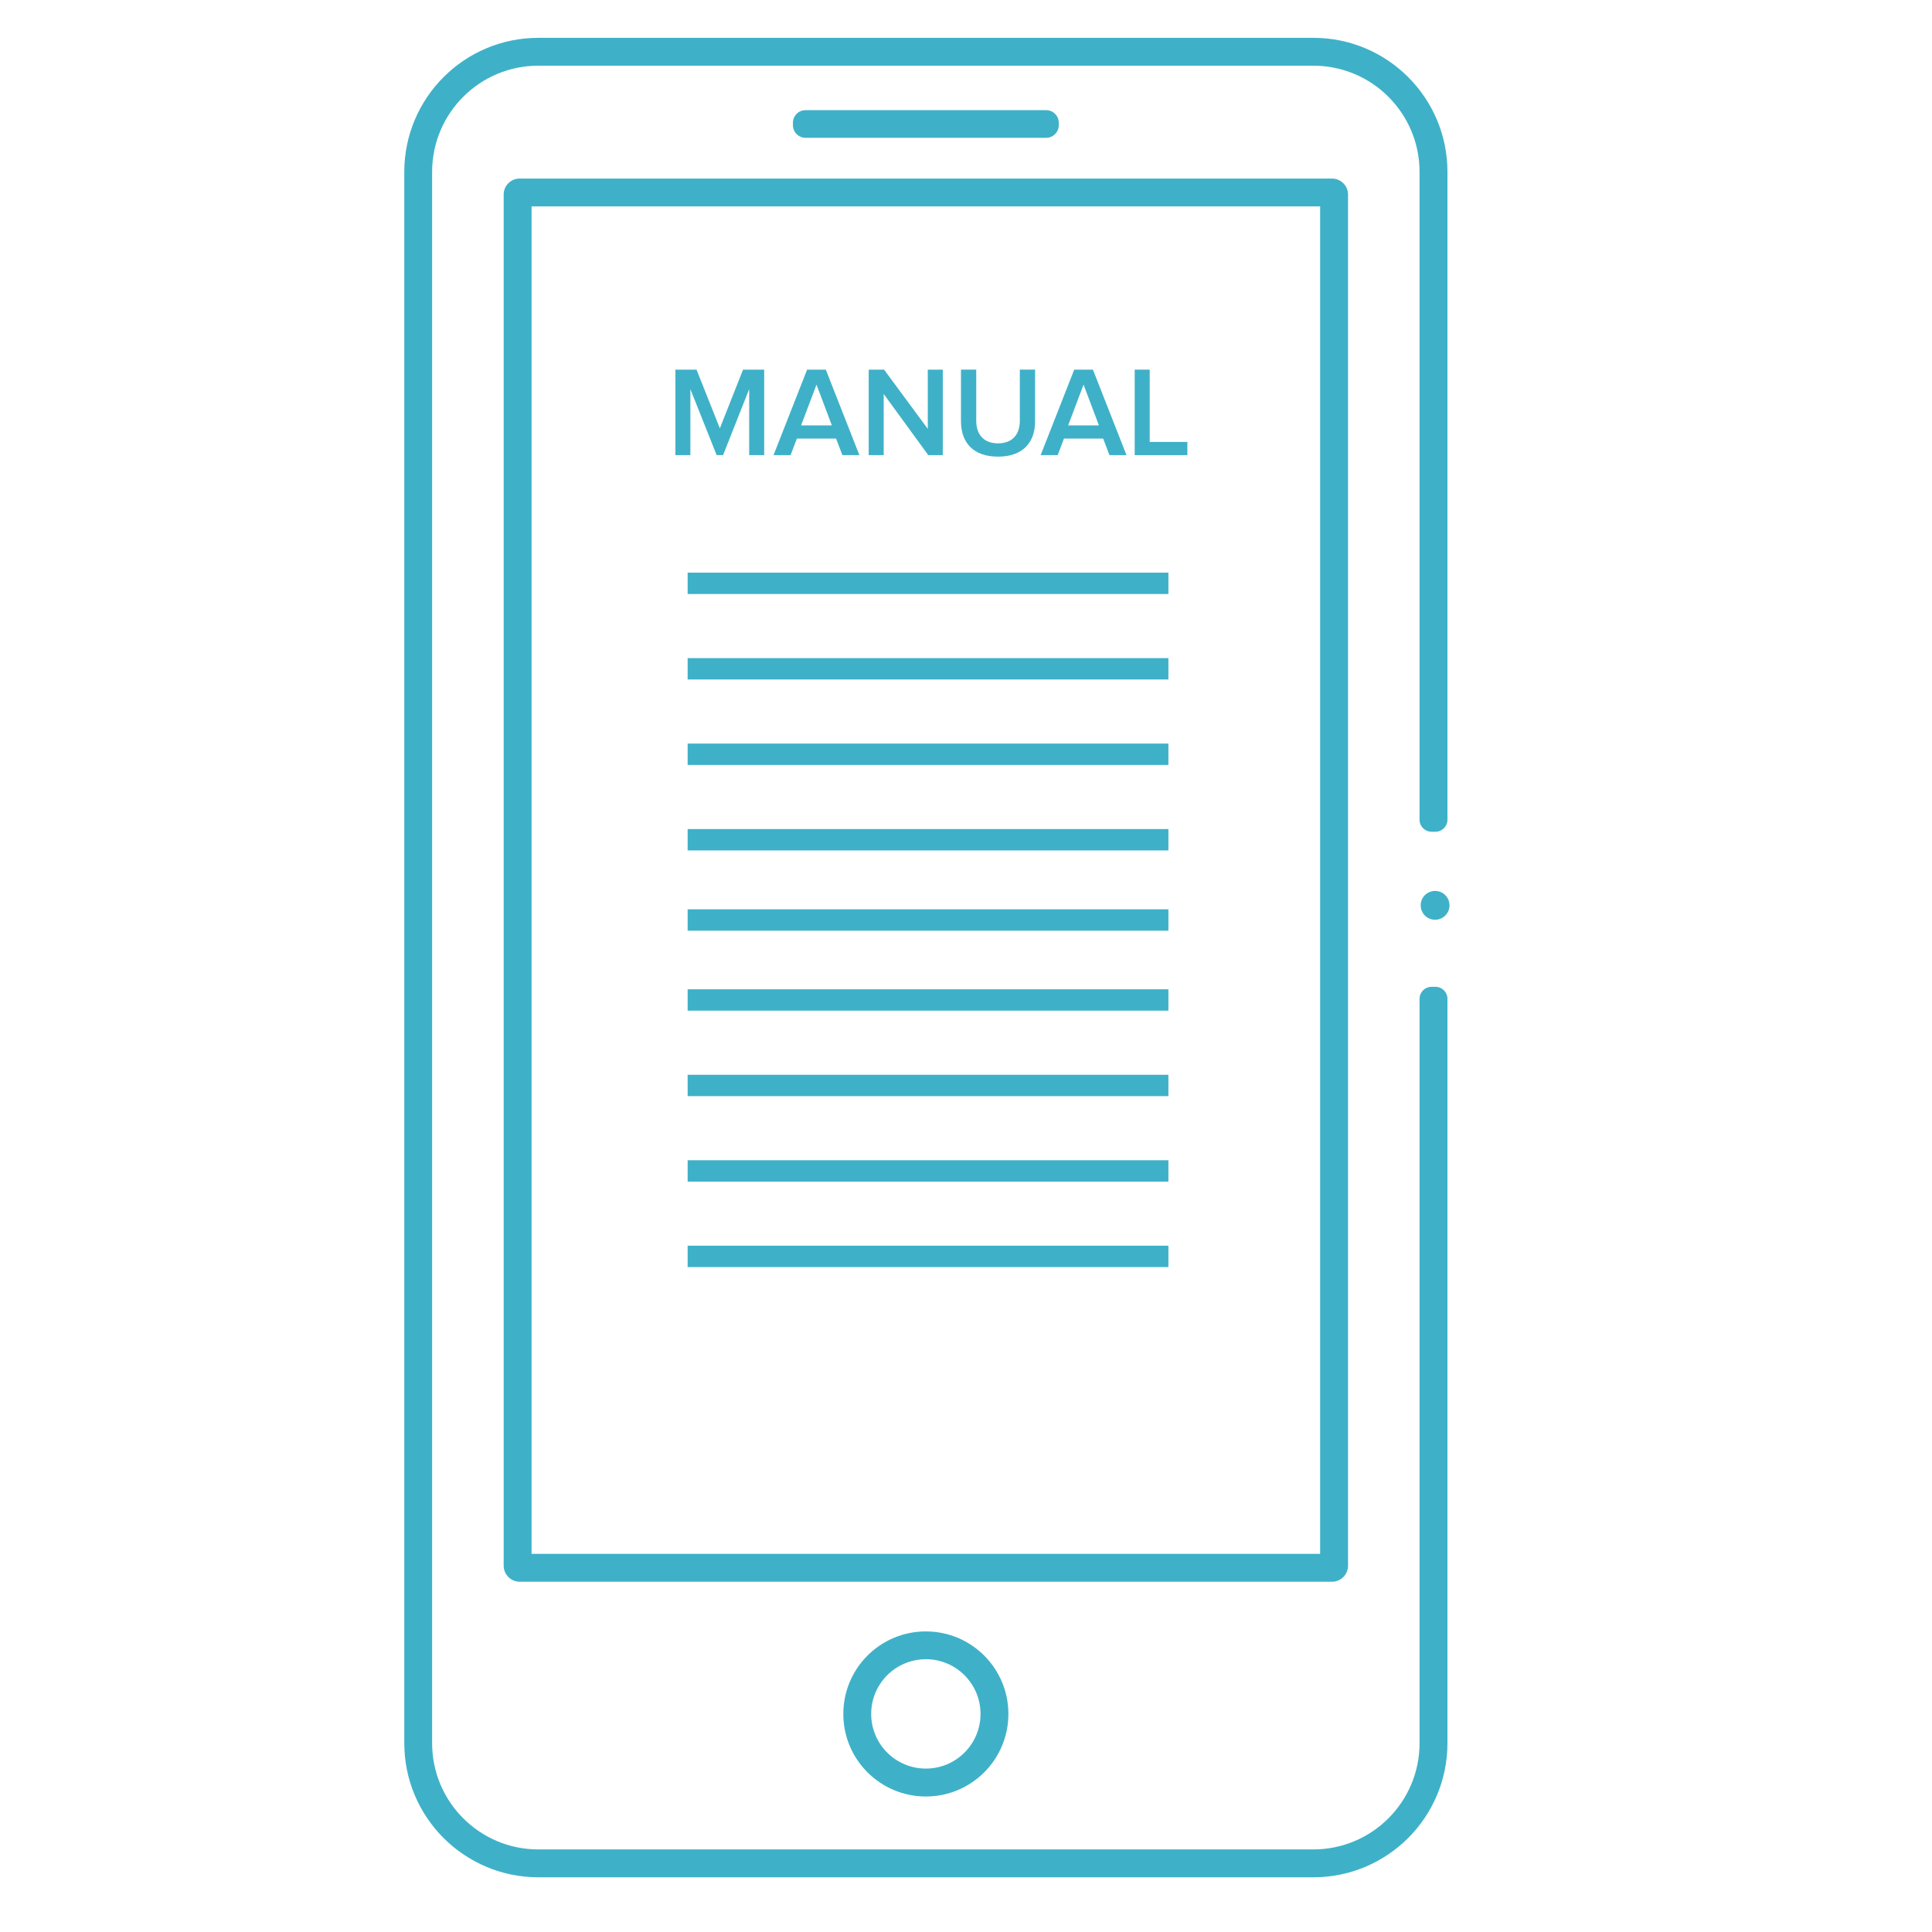 <?xml version="1.0" encoding="UTF-8"?>
<svg id="Layer_3" data-name="Layer 3" xmlns="http://www.w3.org/2000/svg" width="176.39mm" height="176.39mm" xmlns:xlink="http://www.w3.org/1999/xlink" viewBox="0 0 500 500">
  <defs>
    <style>
      .cls-1 {
        fill: none;
      }

      .cls-2 {
        fill: url(#linear-gradient);
      }

      .cls-3 {
        filter: url(#luminosity-noclip);
      }

      .cls-4 {
        fill: #3eb1c8;
      }
    </style>
    <clipPath id="clippath">
      <rect class="cls-1" x="682.06" y="707.65" width="581.83" height="775.07"/>
    </clipPath>
    <clipPath id="clippath-1">
      <rect class="cls-1" x="682.06" y="707.65" width="581.83" height="775.08"/>
    </clipPath>
    <clipPath id="clippath-2">
      <rect class="cls-1" x="419.68" y="343.45" width="1324.81" height="1405.2"/>
    </clipPath>
    <filter id="luminosity-noclip" x="145.15" y="84.63" width="1873.86" height="1922.84" color-interpolation-filters="sRGB" filterUnits="userSpaceOnUse">
      <feFlood flood-color="#fff" result="bg"/>
      <feBlend in="SourceGraphic" in2="bg"/>
    </filter>
    <linearGradient id="linear-gradient" x1="-649.42" y1="1098.11" x2="-641.59" y2="1098.11" gradientTransform="translate(-133849.2 80362.13) rotate(90) scale(122.88 -122.88)" gradientUnits="userSpaceOnUse">
      <stop offset="0" stop-color="#fff"/>
      <stop offset=".01" stop-color="#f5f5f5"/>
      <stop offset=".09" stop-color="#c2c2c2"/>
      <stop offset=".17" stop-color="#949494"/>
      <stop offset=".26" stop-color="#6c6c6c"/>
      <stop offset=".35" stop-color="#4a4a4a"/>
      <stop offset=".44" stop-color="#2f2f2f"/>
      <stop offset=".54" stop-color="#1a1a1a"/>
      <stop offset=".66" stop-color="#0b0b0b"/>
      <stop offset=".79" stop-color="#020202"/>
      <stop offset="1" stop-color="#000"/>
    </linearGradient>
    <mask id="mask" x="145.15" y="84.63" width="1873.86" height="1922.84" maskUnits="userSpaceOnUse">
      <g class="cls-3">
        <rect class="cls-2" x="292.9" y="225.49" width="1578.36" height="1641.11" transform="translate(-186.83 236.73) rotate(-11.5)"/>
      </g>
    </mask>
  </defs>
  <g id="Group_772" data-name="Group 772">
    <path id="Path_4022" data-name="Path 4022" class="cls-4" d="m344.72,409.35h-210.22c-2.28,0-4.13-1.84-4.15-4.12V50.33c.01-2.28,1.87-4.13,4.15-4.12h210.22c2.28,0,4.13,1.84,4.15,4.12v354.9c-.01,2.28-1.87,4.13-4.15,4.12m-207.15-7.21h204.08V53.41h-204.08v348.73Z"/>
    <path id="Path_4023" data-name="Path 4023" class="cls-4" d="m239.61,464.93c-11.8,0-21.36-9.56-21.36-21.36,0-11.8,9.56-21.36,21.36-21.36s21.36,9.56,21.36,21.36-9.56,21.36-21.36,21.36h0m0-35.52c-7.82,0-14.15,6.34-14.15,14.15,0,7.82,6.34,14.15,14.15,14.15,7.82,0,14.15-6.34,14.15-14.15h0c0-7.82-6.34-14.16-14.15-14.16h0"/>
    <path id="Path_4024" data-name="Path 4024" class="cls-4" d="m270.76,28.51h-62.3c-1.79,0-3.25,1.46-3.25,3.25v.65c0,1.79,1.46,3.25,3.25,3.25h62.3c1.79,0,3.25-1.46,3.25-3.25v-.65c0-1.79-1.46-3.25-3.25-3.25"/>
    <path id="Path_4025" data-name="Path 4025" class="cls-4" d="m367.38,258.47v192.66c0,15.19-12.31,27.5-27.5,27.5h-200.55c-15.19,0-27.5-12.31-27.5-27.5h0V44.5c0-15.19,12.31-27.5,27.5-27.5h200.55c15.19,0,27.5,12.31,27.5,27.5v167.65c0,1.71,1.39,3.1,3.1,3.1h1.02c1.71,0,3.1-1.39,3.1-3.1h0V44.5c0-19.17-15.54-34.71-34.71-34.71,0,0,0,0,0,0h-200.55c-19.17,0-34.71,15.54-34.71,34.71v406.63c0,19.17,15.54,34.71,34.71,34.71h200.55c19.17,0,34.71-15.54,34.71-34.71v-192.65c0-1.7-1.38-3.09-3.09-3.09h-1.04c-1.7,0-3.09,1.38-3.09,3.09"/>
    <path id="Path_4026" data-name="Path 4026" class="cls-4" d="m375.13,234.3c0,2.06-1.67,3.73-3.73,3.73-2.06,0-3.73-1.67-3.73-3.73,0-2.06,1.67-3.73,3.73-3.73,2.06,0,3.73,1.67,3.73,3.73h0Z"/>
    <path id="Path_4027" data-name="Path 4027" class="cls-4" d="m193.89,117.79v-17.09l-6.76,17.09h-1.66l-6.8-17.08v17.08h-3.88v-22.13h5.47l6.04,15.19,6-15.19h5.47v22.13h-3.88Z"/>
    <path id="Path_4028" data-name="Path 4028" class="cls-4" d="m218.01,117.79l-1.63-4.28h-10.15l-1.63,4.28h-4.41l8.69-22.13h4.84l8.69,22.13h-4.41Zm-6.7-18.25l-3.99,10.55h7.96l-3.97-10.55Z"/>
    <path id="Path_4029" data-name="Path 4029" class="cls-4" d="m240.24,117.79l-11.54-15.83v15.83h-3.88v-22.13h3.98l11.31,15.33v-15.33h3.88v22.13h-3.75Z"/>
    <path id="Path_4030" data-name="Path 4030" class="cls-4" d="m248.7,109.03v-13.37h3.95v13.27c0,3.52,1.96,5.81,5.64,5.81s5.64-2.29,5.64-5.81v-13.27h3.95v13.37c0,5.47-3.15,9.15-9.59,9.15s-9.59-3.68-9.59-9.15"/>
    <path id="Path_4031" data-name="Path 4031" class="cls-4" d="m287.12,117.79l-1.62-4.28h-10.15l-1.62,4.28h-4.41l8.69-22.13h4.84l8.69,22.13h-4.41Zm-6.7-18.25l-3.98,10.55h7.96l-3.98-10.55Z"/>
    <path id="Path_4032" data-name="Path 4032" class="cls-4" d="m293.66,117.79v-22.13h3.88v18.71h9.75v3.42h-13.63Z"/>
    <rect id="Rectangle_1064" data-name="Rectangle 1064" class="cls-4" x="177.96" y="148.2" width="124.42" height="5.53"/>
    <rect id="Rectangle_1065" data-name="Rectangle 1065" class="cls-4" x="177.96" y="214.56" width="124.42" height="5.53"/>
    <rect id="Rectangle_1066" data-name="Rectangle 1066" class="cls-4" x="177.96" y="278.15" width="124.42" height="5.53"/>
    <rect id="Rectangle_1067" data-name="Rectangle 1067" class="cls-4" x="177.96" y="170.32" width="124.42" height="5.53"/>
    <rect id="Rectangle_1068" data-name="Rectangle 1068" class="cls-4" x="177.96" y="300.27" width="124.42" height="5.53"/>
    <rect id="Rectangle_1069" data-name="Rectangle 1069" class="cls-4" x="177.96" y="192.44" width="124.42" height="5.53"/>
    <rect id="Rectangle_1070" data-name="Rectangle 1070" class="cls-4" x="177.96" y="256.03" width="124.42" height="5.53"/>
    <rect id="Rectangle_1071" data-name="Rectangle 1071" class="cls-4" x="177.96" y="235.33" width="124.42" height="5.53"/>
    <rect id="Rectangle_1072" data-name="Rectangle 1072" class="cls-4" x="177.96" y="322.39" width="124.42" height="5.53"/>
  </g>
</svg>